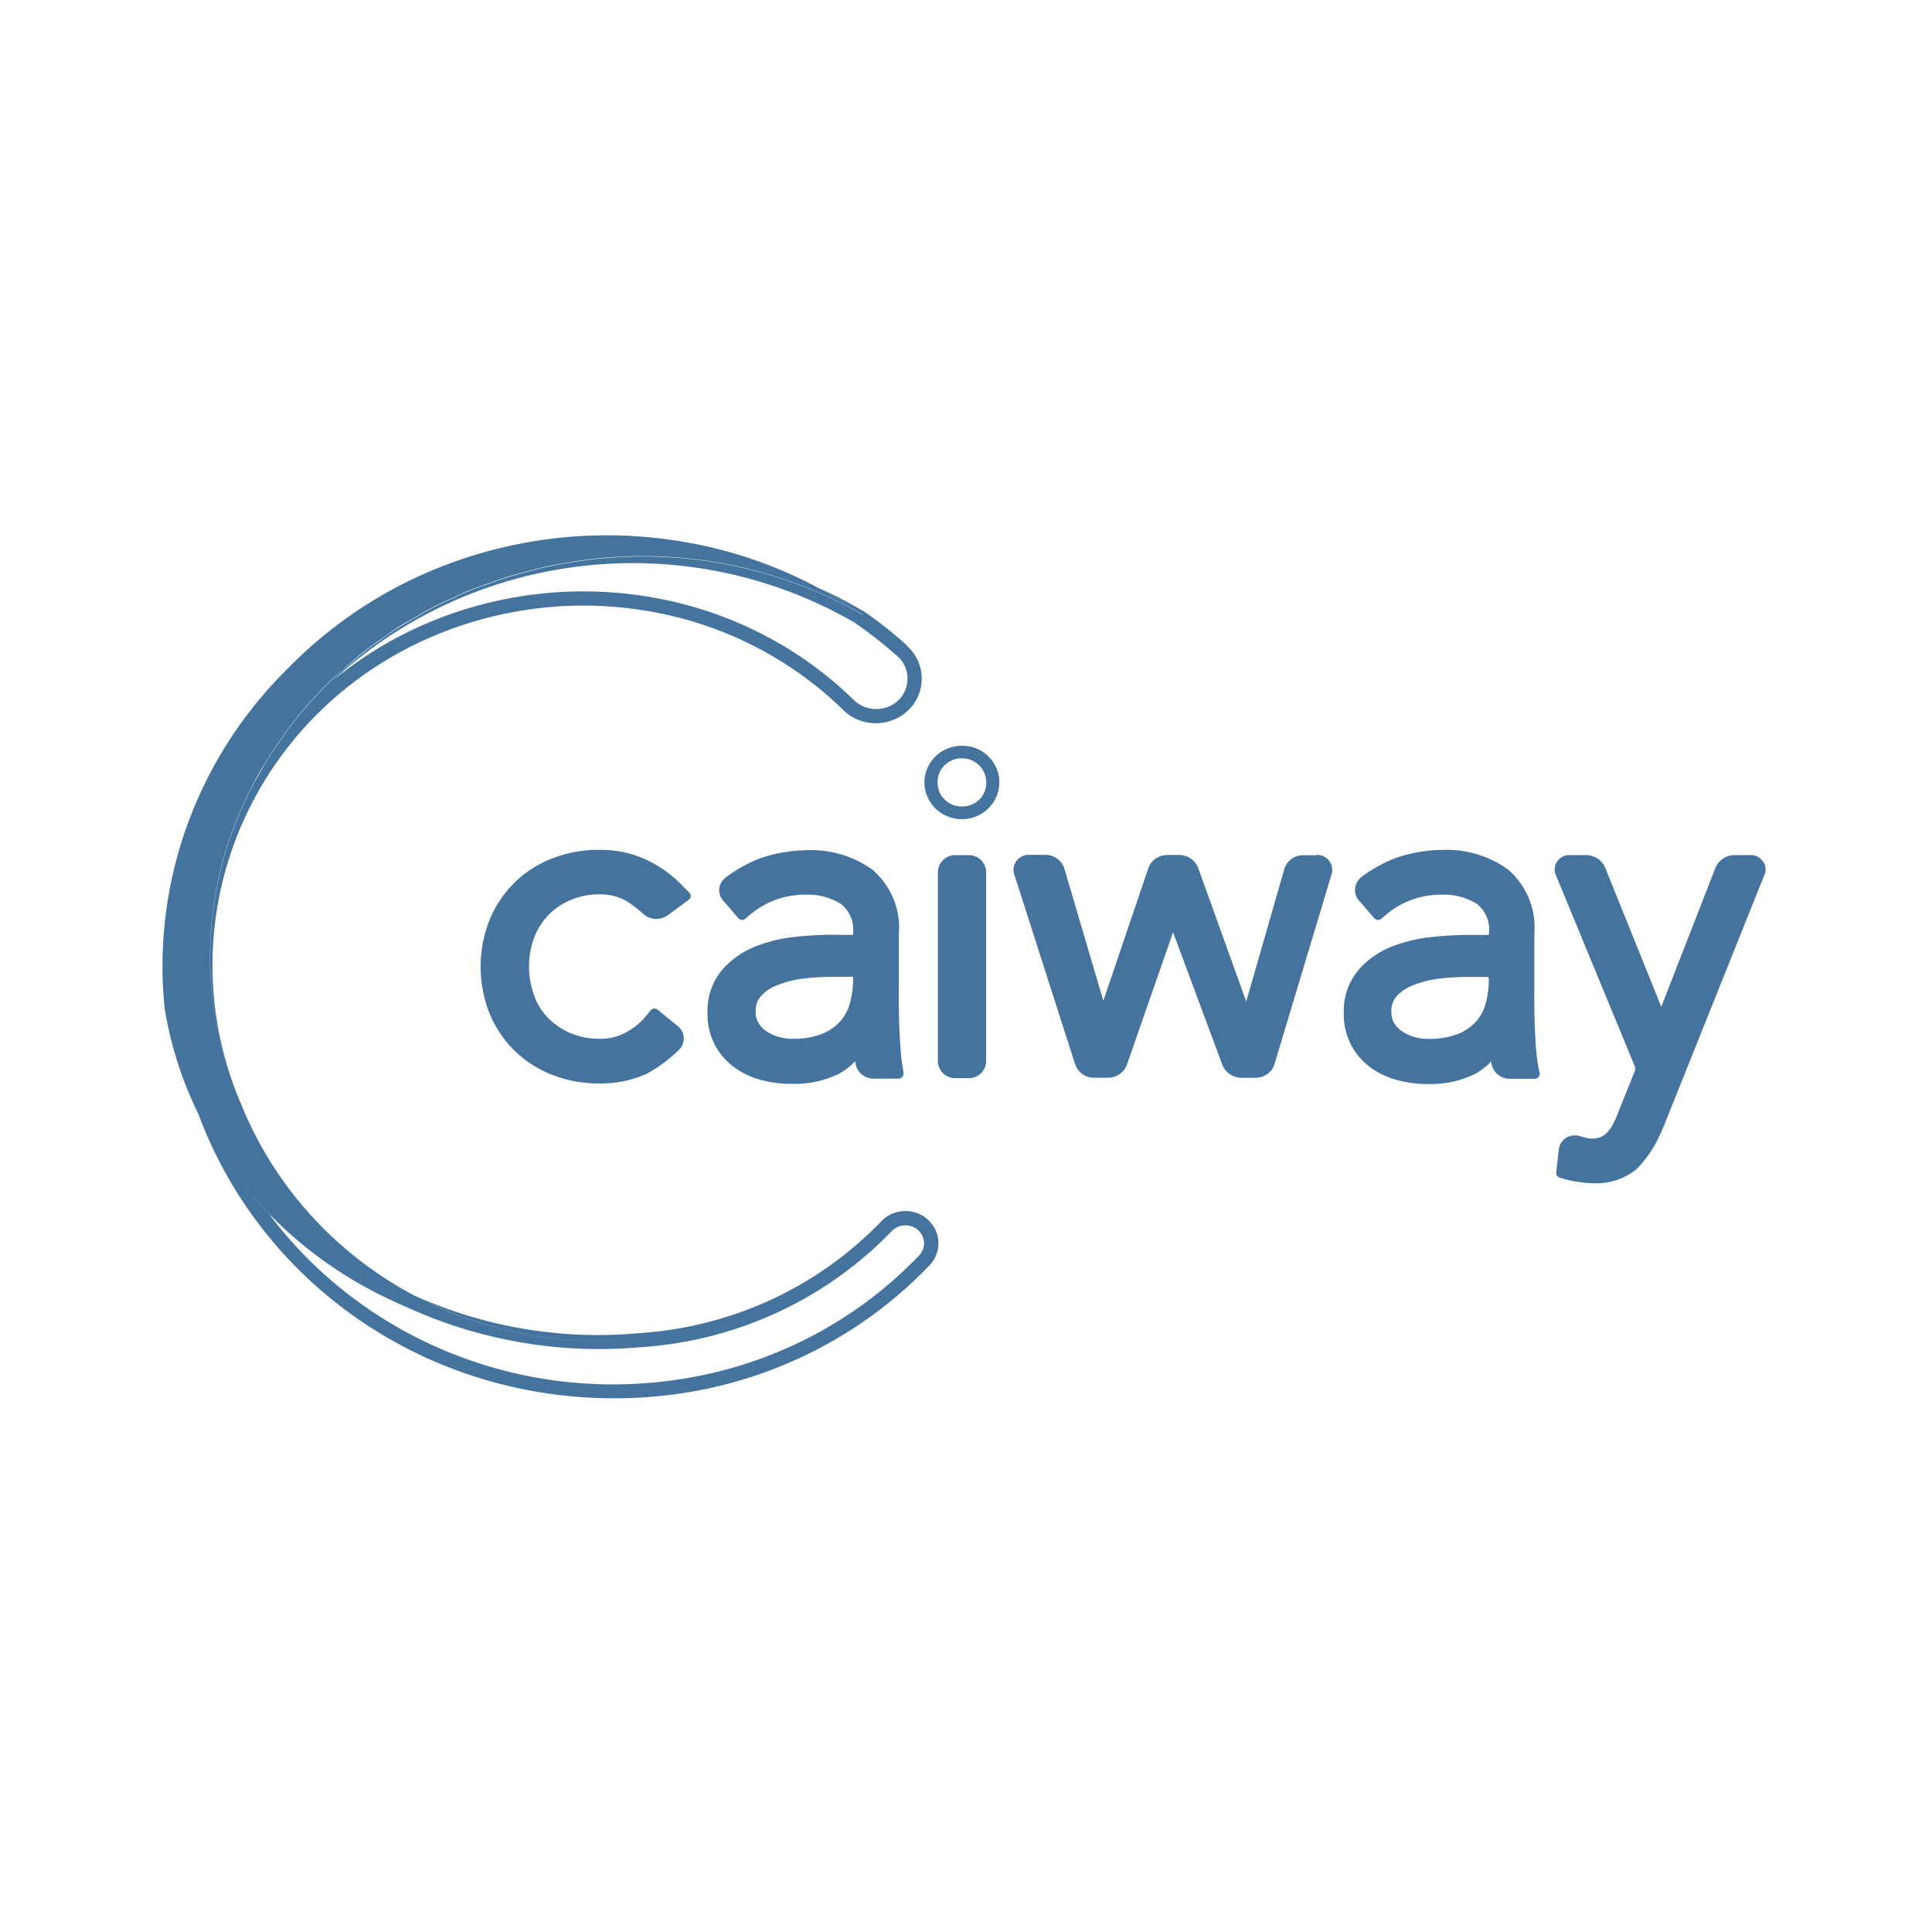 <?xml version="1.0" encoding="UTF-8"?>
<svg width="24px" fill="#44739e" height="24px" viewBox="0 0 24 24" version="1.1" xmlns="http://www.w3.org/2000/svg" xmlns:xlink="http://www.w3.org/1999/xlink">
            <path d="M 4.937,16.188 A 5.517,5.413 0 0 0 7.734,16.647 4.793,4.702 0 0 1 5.151,16.096 4.734,4.645 0 0 1 3.002,13.732 c -0.01,-0.023 -0.018,-0.045 -0.028,-0.068 0.006,0.014 0.01,0.027 0.016,0.041 l -0.014,-0.033 a 4.709,4.62 0 0 1 0.115,-3.825 l 0.03,-0.059 c 0.05,-0.098 0.1,-0.195 0.157,-0.285 0.02,-0.035 0.042,-0.068 0.064,-0.104 0.052,-0.082 0.107,-0.164 0.165,-0.244 0.024,-0.033 0.046,-0.066 0.07,-0.098 C 3.659,8.948 3.744,8.841 3.838,8.737 3.945,8.616 4.059,8.499 4.176,8.389 c 0.046,-0.043 0.1,-0.08 0.141,-0.121 0.074,-0.064 0.145,-0.131 0.223,-0.189 0.078,-0.059 0.133,-0.098 0.199,-0.143 0.066,-0.045 0.123,-0.092 0.187,-0.133 0.082,-0.053 0.167,-0.098 0.251,-0.146 0.052,-0.029 0.1,-0.063 0.157,-0.092 0.1,-0.053 0.199,-0.098 0.299,-0.142 0.042,-0.02 0.082,-0.041 0.125,-0.059 0.113,-0.049 0.229,-0.09 0.344,-0.129 0.032,-0.012 0.062,-0.025 0.094,-0.035 0.127,-0.043 0.257,-0.078 0.388,-0.111 l 0.062,-0.018 c 0.141,-0.035 0.285,-0.063 0.43,-0.086 l 0.028,-0.006 A 5.411,5.309 0 0 1 10.714,7.633 5.779,5.67 0 0 0 10.163,7.302 5.391,5.289 0 0 0 8.4,6.716 5.532,5.428 0 0 0 5.245,7.139 5.441,5.339 0 0 0 3.569,8.311 l -0.042,0.041 A 5.341,5.24 0 0 0 2.046,12.532 a 4.927,4.834 0 0 0 0.209,0.811 4.886,4.794 0 0 0 1.084,1.732 5.141,5.044 0 0 0 1.598,1.112 z m 6.927,-5.565 h 0.173 c 0.118,0 0.213,0.095 0.213,0.213 v 2.344 c 0,0.118 -0.095,0.213 -0.213,0.213 h -0.173 c -0.118,0 -0.213,-0.095 -0.213,-0.213 v -2.344 c 0,-0.118 0.095,-0.213 0.213,-0.213 z m -0.333,4.532 a 0.411,0.403 0 0 0 -0.58,0.013 4.545,4.459 0 0 1 -3.017,1.393 v 0 a 5.432,5.33 0 0 1 -2.781,-0.466 4.793,4.702 0 0 0 2.588,0.551 5.517,5.413 0 0 1 -2.797,-0.459 5.657,5.551 0 0 0 3.01,0.549 4.723,4.634 0 0 0 3.127,-1.446 0.235,0.23 0 0 1 0.327,-0.007 0.231,0.227 0 0 1 0.071,0.156 0.227,0.223 0 0 1 -0.066,0.161 A 5.15,5.053 0 0 1 8.387,17.142 5.308,5.208 0 0 1 3.947,15.755 5.184,5.086 0 0 1 3.344,15.082 4.868,4.776 0 0 1 2.46,13.826 5.458,5.356 0 0 0 5.987,17.128 5.574,5.469 0 0 0 8.413,17.316 5.326,5.226 0 0 0 11.542,15.723 0.405,0.397 0 0 0 11.531,15.156 Z M 10.724,7.637 v 0 h -0.008 A 5.411,5.309 0 0 0 7.106,6.984 l -0.028,0.006 C 6.933,7.013 6.79,7.041 6.649,7.076 l -0.062,0.018 C 6.456,7.127 6.326,7.162 6.199,7.205 c -0.032,0.01 -0.062,0.023 -0.094,0.035 -0.115,0.039 -0.231,0.08 -0.344,0.129 -0.044,0.018 -0.084,0.039 -0.125,0.059 -0.1,0.044 -0.199,0.089 -0.299,0.142 -0.054,0.029 -0.106,0.063 -0.157,0.092 -0.084,0.047 -0.169,0.098 -0.251,0.146 -0.064,0.041 -0.125,0.088 -0.187,0.133 -0.062,0.045 -0.135,0.092 -0.199,0.143 C 4.479,8.134 4.393,8.208 4.32,8.272 4.274,8.313 4.22,8.35 4.178,8.393 4.061,8.503 3.947,8.62 3.84,8.741 3.746,8.845 3.661,8.952 3.579,9.061 3.555,9.093 3.533,9.126 3.509,9.159 3.452,9.239 3.396,9.321 3.344,9.403 3.322,9.438 3.3,9.472 3.28,9.507 3.225,9.604 3.173,9.696 3.123,9.792 l -0.03,0.059 A 4.709,4.62 0 0 0 2.976,13.672 v 0 A 4.536,4.45 0 0 1 5.479,7.863 4.691,4.603 0 0 1 8.145,7.608 4.52,4.435 0 0 1 10.475,8.82 l 0.017,0.017 a 0.576,0.565 0 0 0 0.807,-0.03 0.561,0.551 0 0 0 -0.029,-0.781 l -0.014,-0.018 A 5.287,5.188 0 0 0 10.722,7.588 h -0.005 A 5.084,4.988 0 0 0 10.167,7.303 5.779,5.67 0 0 1 10.718,7.634 Z m 0.427,0.516 a 0.382,0.375 0 0 1 0.122,0.261 0.387,0.38 0 0 1 -0.1,0.273 0.398,0.391 0 0 1 -0.554,0.021 l -0.012,-0.012 A 4.708,4.619 0 0 0 8.179,7.435 4.877,4.785 0 0 0 5.407,7.7 4.778,4.688 0 0 0 4.148,8.443 a 5.411,5.309 0 0 1 6.47,-0.707 5.281,5.182 0 0 1 0.516,0.405 z m 10.748,2.547 a 0.182,0.179 0 0 0 -0.157,-0.078 h -0.199 a 0.258,0.253 0 0 0 -0.233,0.158 l -0.673,1.727 -0.697,-1.729 a 0.259,0.254 0 0 0 -0.233,-0.156 h -0.205 a 0.182,0.179 0 0 0 -0.173,0.252 l 0.981,2.377 a 0.106,0.104 0 0 1 0,0.049 l -0.205,0.512 a 1.393,1.367 0 0 1 -0.06,0.137 0.445,0.437 0 0 1 -0.07,0.107 0.27,0.265 0 0 1 -0.082,0.066 0.299,0.293 0 0 1 -0.213,0.006 c -0.038,-0.01 -0.058,-0.016 -0.062,-0.016 v 0 A 0.199,0.195 0 0 0 19.364,14.279 l -0.032,0.285 a 0.063,0.062 0 0 0 0.046,0.066 l 0.058,0.016 a 1.185,1.163 0 0 0 0.175,0.037 1.228,1.205 0 0 0 0.187,0.016 0.784,0.77 0 0 0 0.53,-0.174 1.462,1.435 0 0 0 0.257,-0.355 c 0.022,-0.043 0.054,-0.111 0.072,-0.154 l 1.26,-3.145 a 0.169,0.166 0 0 0 -0.018,-0.172 z m -5.542,-0.076 h -0.173 a 0.243,0.238 0 0 0 -0.229,0.17 l -0.474,1.647 -0.597,-1.66 a 0.252,0.247 0 0 0 -0.233,-0.16 h -0.155 a 0.249,0.244 0 0 0 -0.231,0.164 l -0.559,1.647 -0.484,-1.641 A 0.248,0.243 0 0 0 12.99,10.619 h -0.207 a 0.188,0.185 0 0 0 -0.183,0.244 l 0.756,2.359 a 0.247,0.242 0 0 0 0.231,0.166 h 0.181 a 0.25,0.245 0 0 0 0.231,-0.162 l 0.573,-1.645 0.613,1.648 a 0.255,0.25 0 0 0 0.233,0.16 h 0.183 a 0.245,0.24 0 0 0 0.231,-0.17 L 16.541,10.861 a 0.19,0.187 0 0 0 -0.185,-0.242 z m 2.751,2.621 c -0.012,-0.068 -0.02,-0.137 -0.026,-0.207 -0.006,-0.07 -0.01,-0.15 -0.014,-0.23 -0.004,-0.08 -0.006,-0.172 -0.008,-0.27 -0.002,-0.098 0,-0.25 0,-0.25 v -0.693 a 0.974,0.956 0 0 0 -0.328,-0.795 1.294,1.27 0 0 0 -0.825,-0.242 1.805,1.771 0 0 0 -0.563,0.098 1.741,1.708 0 0 0 -0.428,0.236 0.212,0.208 0 0 0 -0.082,0.143 0.199,0.195 0 0 0 0.05,0.154 l 0.187,0.217 a 0.072,0.07 0 0 0 0.044,0.021 0.057,0.056 0 0 0 0.046,-0.016 l 0.054,-0.045 a 1.035,1.016 0 0 1 0.697,-0.252 0.758,0.744 0 0 1 0.438,0.117 0.42,0.412 0 0 1 0.144,0.383 h -0.252 a 4.228,4.149 0 0 0 -0.448,0.025 1.891,1.856 0 0 0 -0.498,0.117 1.066,1.046 0 0 0 -0.42,0.293 0.814,0.799 0 0 0 -0.183,0.543 0.849,0.833 0 0 0 0.1,0.406 0.835,0.819 0 0 0 0.247,0.273 0.995,0.977 0 0 0 0.332,0.15 1.376,1.35 0 0 0 0.36,0.045 1.234,1.211 0 0 0 0.603,-0.131 0.89,0.873 0 0 0 0.192,-0.152 v 0.023 a 0.229,0.225 0 0 0 0.223,0.195 h 0.313 a 0.064,0.063 0 0 0 0.048,-0.021 0.066,0.064 0 0 0 0.016,-0.049 z m -0.613,-1.074 a 1.166,1.144 0 0 1 -0.036,0.281 0.583,0.572 0 0 1 -0.113,0.227 0.609,0.598 0 0 1 -0.226,0.162 0.969,0.951 0 0 1 -0.386,0.064 0.545,0.535 0 0 1 -0.169,-0.025 0.529,0.519 0 0 1 -0.147,-0.068 0.338,0.332 0 0 1 -0.1,-0.105 0.276,0.271 0 0 1 -0.034,-0.139 0.283,0.277 0 0 1 0.062,-0.188 0.512,0.502 0 0 1 0.199,-0.137 1.23,1.207 0 0 1 0.322,-0.084 c 0.121,-0.018 0.311,-0.023 0.315,-0.023 0.042,0 0.11,0 0.154,0 h 0.153 z m -8.157,-0.559 a 4.199,4.12 0 0 0 -0.448,0.025 1.867,1.832 0 0 0 -0.498,0.117 1.066,1.046 0 0 0 -0.42,0.293 0.814,0.799 0 0 0 -0.183,0.543 0.849,0.833 0 0 0 0.1,0.406 0.835,0.819 0 0 0 0.247,0.273 0.976,0.958 0 0 0 0.332,0.15 1.376,1.35 0 0 0 0.36,0.045 1.242,1.219 0 0 0 0.605,-0.131 0.919,0.901 0 0 0 0.193,-0.152 v 0.023 a 0.227,0.223 0 0 0 0.221,0.195 h 0.313 a 0.064,0.063 0 0 0 0.048,-0.021 0.066,0.064 0 0 0 0.016,-0.049 l -0.012,-0.08 a 1.849,1.814 0 0 1 -0.024,-0.207 c -0.006,-0.074 -0.01,-0.15 -0.014,-0.23 -0.004,-0.08 -0.006,-0.172 -0.008,-0.27 -0.002,-0.098 0,-0.25 0,-0.25 v -0.693 a 0.974,0.956 0 0 0 -0.328,-0.795 1.294,1.27 0 0 0 -0.826,-0.242 1.805,1.771 0 0 0 -0.563,0.098 1.741,1.708 0 0 0 -0.428,0.236 0.212,0.208 0 0 0 -0.086,0.139 0.206,0.202 0 0 0 0.05,0.154 l 0.187,0.217 a 0.067,0.065 0 0 0 0.042,0.021 0.057,0.056 0 0 0 0.046,-0.016 l 0.054,-0.045 a 1.039,1.02 0 0 1 0.697,-0.252 0.754,0.74 0 0 1 0.438,0.117 0.419,0.411 0 0 1 0.145,0.383 z m 0.259,0.521 v 0.037 a 1.166,1.144 0 0 1 -0.036,0.281 0.587,0.576 0 0 1 -0.115,0.227 0.621,0.609 0 0 1 -0.227,0.162 0.936,0.918 0 0 1 -0.382,0.064 0.545,0.535 0 0 1 -0.169,-0.025 0.529,0.519 0 0 1 -0.147,-0.068 0.363,0.356 0 0 1 -0.1,-0.105 0.276,0.271 0 0 1 -0.034,-0.139 0.283,0.277 0 0 1 0.062,-0.188 0.498,0.488 0 0 1 0.199,-0.137 1.23,1.207 0 0 1 0.322,-0.084 c 0.121,-0.018 0.311,-0.023 0.313,-0.023 0.042,0 0.111,0 0.155,0 z M 6.81,11.369 a 0.851,0.835 0 0 1 0.279,-0.189 0.896,0.879 0 0 1 0.368,-0.07 0.649,0.637 0 0 1 0.309,0.074 1.315,1.29 0 0 1 0.23,0.174 0.242,0.237 0 0 0 0.293,0.016 l 0.265,-0.195 a 0.063,0.062 0 0 0 0.026,-0.043 0.059,0.058 0 0 0 -0.016,-0.047 l -0.055,-0.053 a 1.515,1.486 0 0 0 -0.472,-0.352 1.33,1.305 0 0 0 -0.581,-0.127 1.572,1.542 0 0 0 -0.597,0.107 1.354,1.328 0 0 0 -0.472,0.305 1.433,1.406 0 0 0 -0.307,0.461 1.64,1.609 0 0 0 0,1.156 1.422,1.396 0 0 0 0.307,0.461 1.393,1.367 0 0 0 0.472,0.305 1.565,1.535 0 0 0 0.597,0.107 1.38,1.354 0 0 0 0.571,-0.117 1.837,1.803 0 0 0 0.408,-0.301 0.206,0.202 0 0 0 0.059,-0.15 0.199,0.195 0 0 0 -0.076,-0.146 L 8.169,12.543 a 0.056,0.055 0 0 0 -0.046,-0.014 0.061,0.06 0 0 0 -0.042,0.023 l -0.044,0.055 A 0.853,0.837 0 0 1 7.774,12.826 0.643,0.631 0 0 1 7.454,12.904 0.914,0.897 0 0 1 7.086,12.834 0.896,0.879 0 0 1 6.807,12.644 0.79,0.775 0 0 1 6.634,12.363 a 1.073,1.053 0 0 1 -0.062,-0.355 1.026,1.007 0 0 1 0.062,-0.355 0.838,0.822 0 0 1 0.176,-0.283 z M 11.95,9.264 A 0.465,0.456 0 1 0 12.414,9.719 0.459,0.45 0 0 0 12.278,9.396 0.449,0.44 0 0 0 11.95,9.264 Z m 0.217,0.667 a 0.299,0.293 0 0 1 -0.217,0.087 0.292,0.286 0 0 1 -0.214,-0.085 0.299,0.293 0 0 1 -0.089,-0.214 0.299,0.293 0 0 1 0.299,-0.299 0.292,0.286 0 0 1 0.216,0.087 0.299,0.293 0 0 1 0.089,0.212 0.292,0.286 0 0 1 -0.084,0.212 z"/>

</svg>